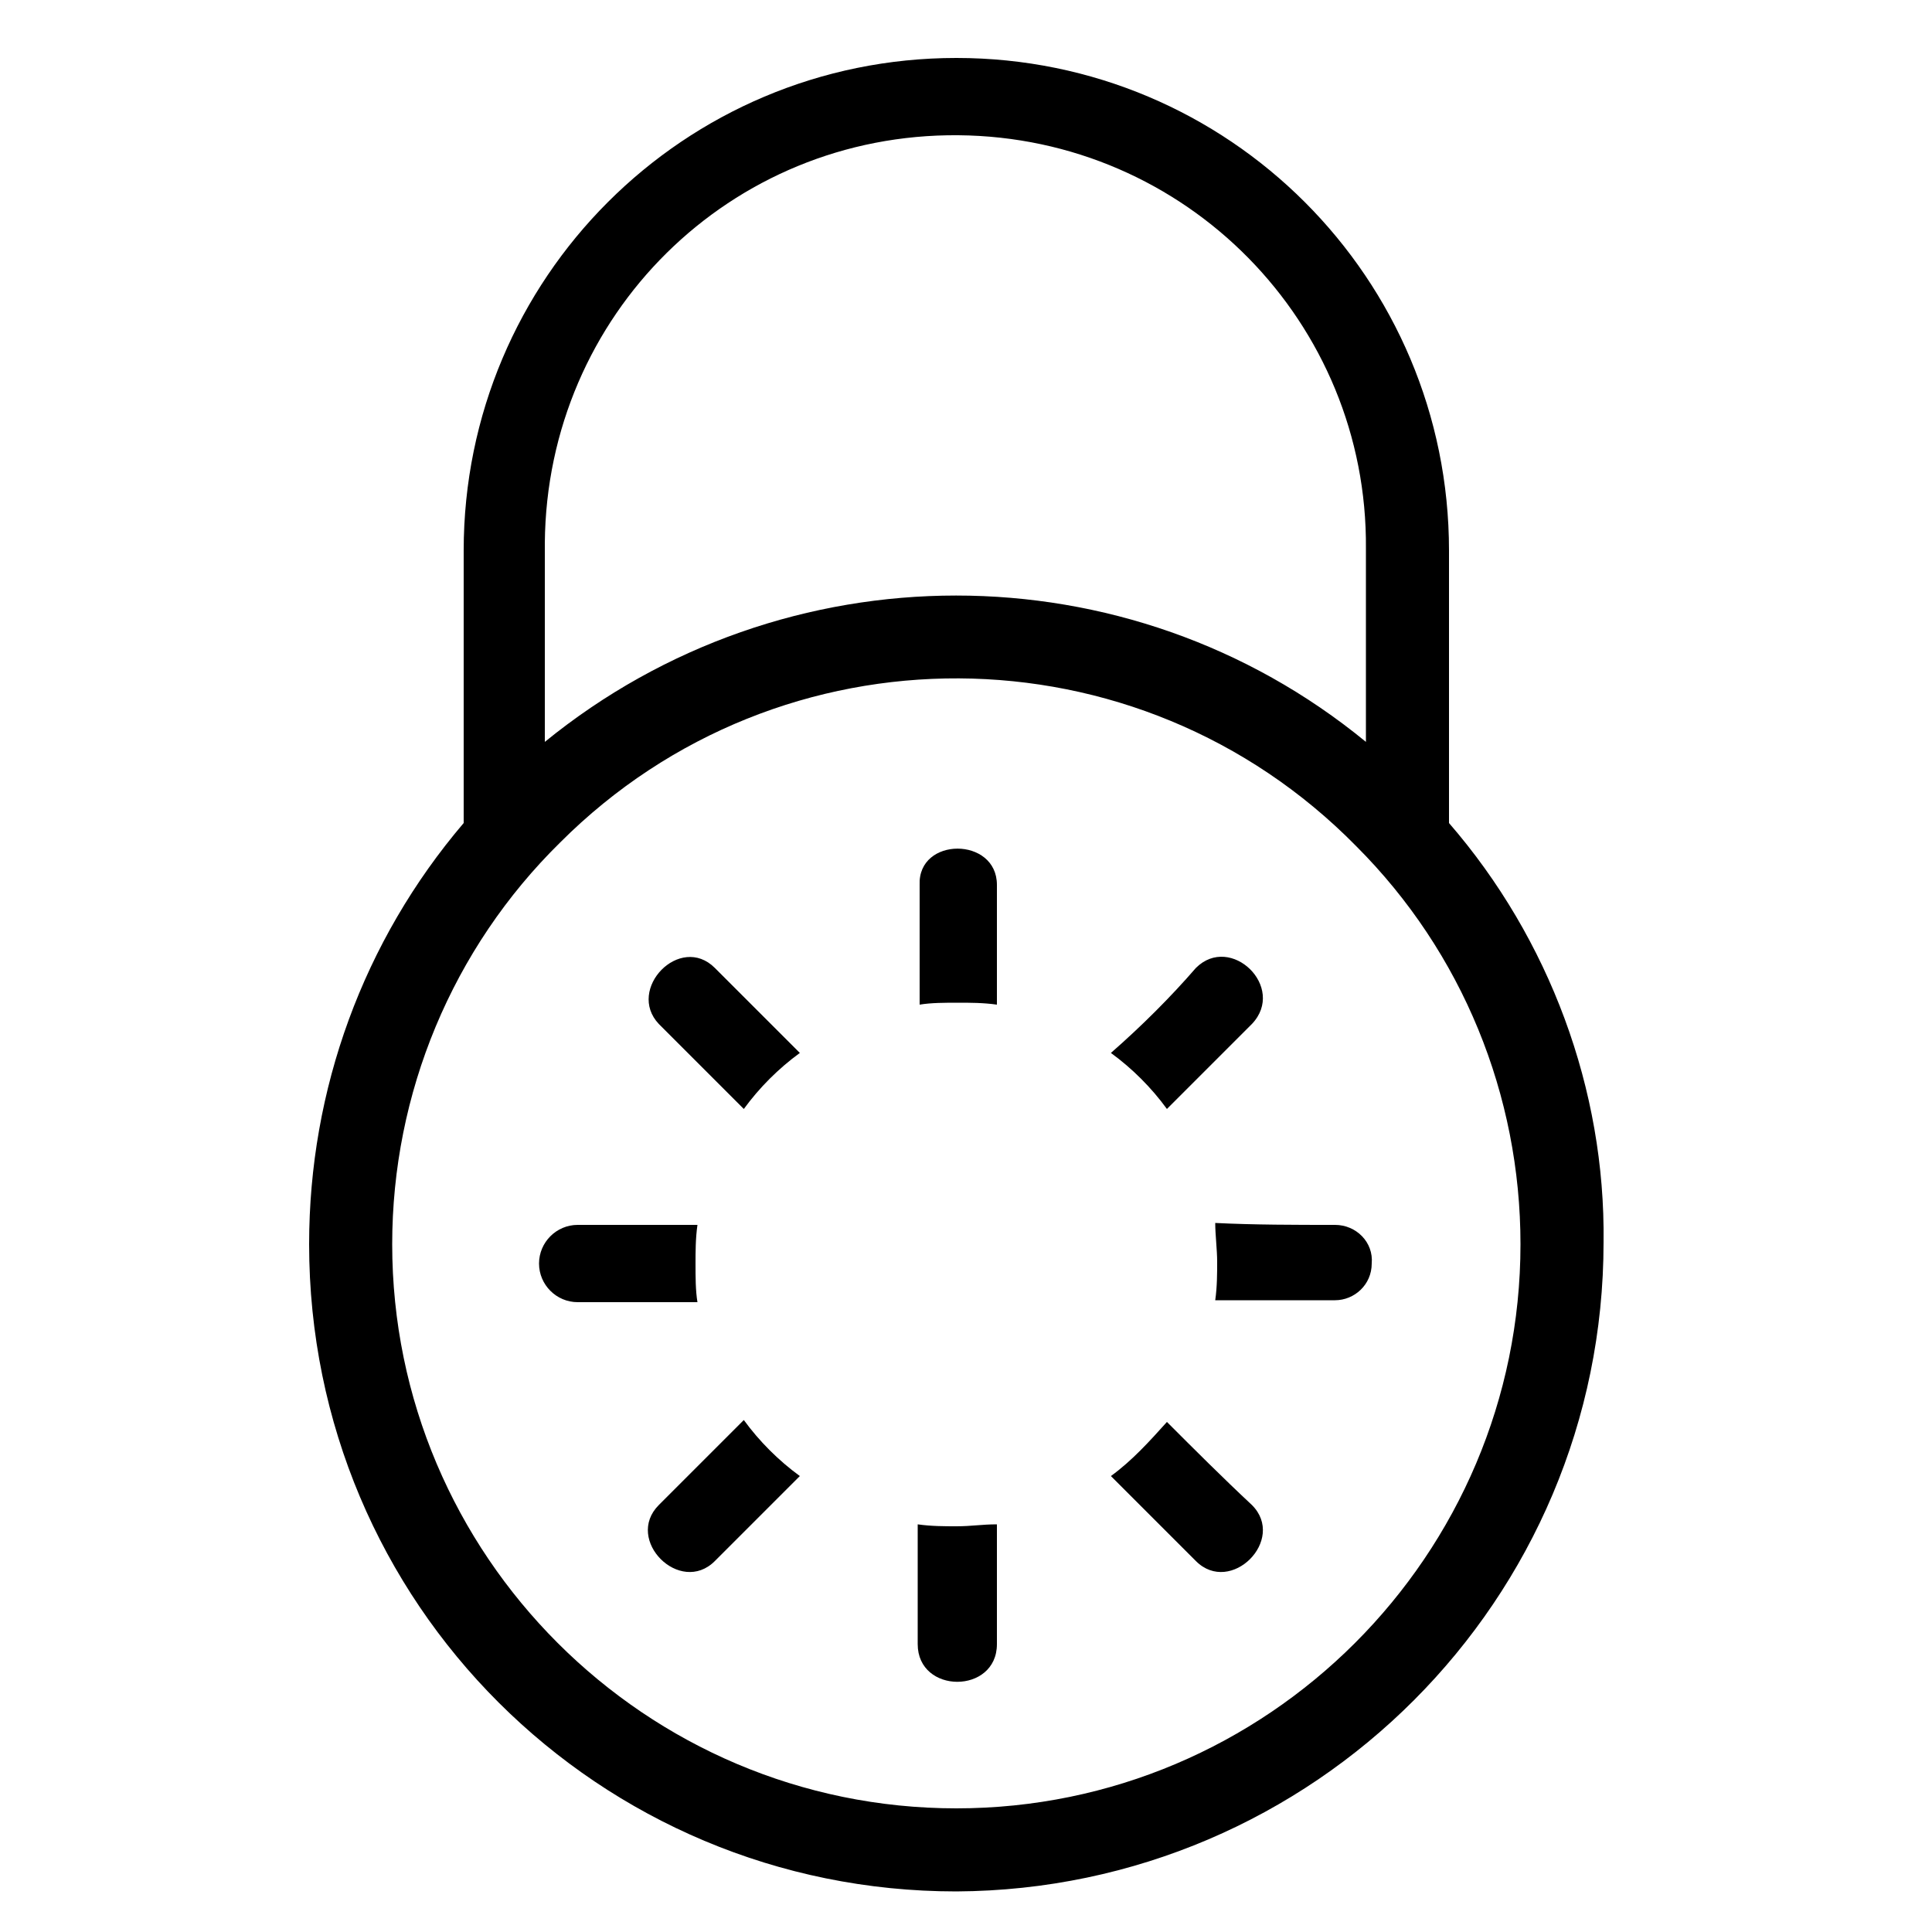 <svg xmlns="http://www.w3.org/2000/svg" viewBox="0 0 100 100"><path d="M20.3 64.4c0 16.1 13.1 29.2 29.2 29.2s29.2-13.1 29.2-29.2c0-7.7-3-15.1-8.5-20.6-11.3-11.5-29.8-11.6-41.2-.2-5.6 5.5-8.7 13-8.7 20.8zm50.4-26v-10C70.8 16.7 61.4 7.1 49.6 7s-21.3 9.3-21.4 21.1v10.3c12.4-10.1 30.2-10.1 42.5 0zm4.3 4.2c5.2 6 8.1 13.8 8 21.7 0 18.5-15 33.5-33.5 33.6C31 97.9 16 83 16 64.4c0-8 2.8-15.7 8-21.8V28.5C24 14.4 35.4 3 49.5 3S75 14.4 75 28.5v14.1z"/><path d="M69.1 63.4c1.1 0 2 .9 1.9 2 0 1.1-.9 1.9-1.9 1.9h-6.2c.1-.7.1-1.4.1-2 0-.6-.1-1.4-.1-2 2 .1 4.2.1 6.2.1zM61.9 50.1c1.8-1.8 4.7 1 2.9 2.9l-4.4 4.4c-.8-1.1-1.8-2.1-2.9-2.9 1.6-1.4 3.1-2.9 4.4-4.4zM64.8 77.9c1.8 1.8-1.1 4.7-2.9 2.9l-4.4-4.4c1.1-.8 2-1.8 2.9-2.8 1.4 1.4 2.9 2.9 4.4 4.3zM51.6 78.9v6.2c0 2.6-4.1 2.6-4.1 0v-6.2c.7.1 1.4.1 2 .1.8 0 1.3-.1 2.1-.1zM51.6 45.8V52c-.7-.1-1.4-.1-2-.1-.7 0-1.4 0-2 .1v-6.2c-.1-2.5 4-2.5 4 0zM41.4 76.4L37 80.8c-1.8 1.8-4.7-1.1-2.9-2.9l4.4-4.4c.8 1.1 1.8 2.1 2.9 2.9zM37 50.1l4.4 4.4c-1.1.8-2.1 1.8-2.9 2.9L34.1 53c-1.7-1.8 1.1-4.7 2.9-2.9zM29.9 63.4h6.2c-.1.7-.1 1.4-.1 2 0 .7 0 1.4.1 2h-6.2c-1.1 0-2-.9-2-2s.9-2 2-2z"/></svg>